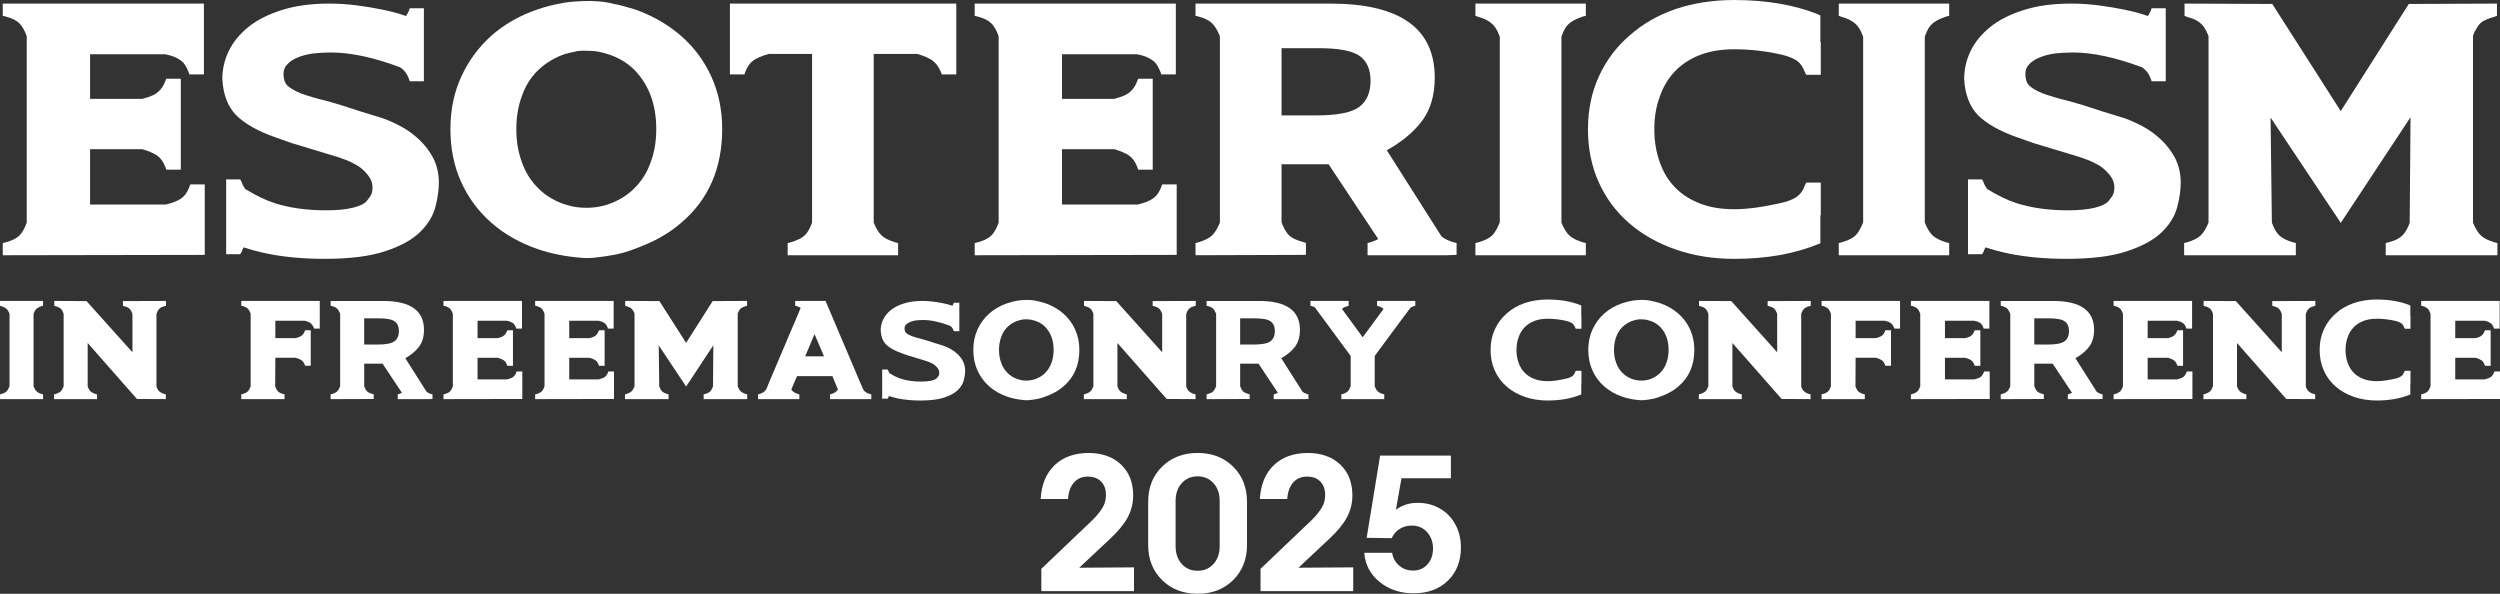 <?xml version="1.0" encoding="UTF-8"?><svg id="Layer_2" xmlns="http://www.w3.org/2000/svg" viewBox="0 0 305.07 72.457"><rect x="0" y="0" width="305.07" height="72.457" fill="#333333" stroke="none"/><g id="Components"><g id="_2165a546-cd08-4221-9899-202b4e83ddbc_5"><path d="M5.114,37.339c-.203.068-.37.144-.499.223-.129.08-.231.174-.306.282-.074.109-.145.26-.214.454v8.849c.108.274.231.477.367.607.136.132.352.243.651.334l.143.034v.582H0v-.582l.143-.034c.312-.091.533-.202.662-.334.13-.131.248-.339.357-.624v-8.832c-.068-.183-.14-.328-.214-.436-.075-.108-.177-.205-.306-.291-.13-.086-.296-.157-.5-.214l-.143-.052v-.582h5.257v.582l-.143.034Z" style="fill:#fff;"/><path d="M20.111,37.356c-.163.034-.299.08-.408.137-.108.058-.2.126-.274.205-.075.08-.136.163-.184.249-.048.085-.099.202-.152.351v8.883c.067.171.135.309.203.411s.166.196.296.282c.129.086.295.157.499.214l.143.034v.582l-3.525-.018-6.011-6.829v5.307c.095.263.211.459.347.59.136.132.352.243.652.334l.143.034v.582h-5.237v-.582l.143-.034c.312-.091.537-.205.673-.342.136-.138.251-.343.347-.616v-8.85c-.096-.273-.211-.476-.347-.607-.136-.131-.36-.236-.673-.316l-.122-.052v-.582l3.933.018,5.604,6.247v-4.689c-.096-.274-.211-.479-.347-.616s-.359-.245-.672-.325l-.143-.034v-.582l5.257-.018v.582l-.143.052Z" style="fill:#fff;"/><path d="M29.443,36.723h9.577v3.372h-.693l-.04-.12c-.109-.25-.241-.433-.398-.547s-.391-.211-.703-.291h-3.586v2.122h2.485c.312-.08.551-.177.714-.291.162-.114.292-.297.387-.548l.041-.12h.692v4.331h-.692l-.041-.12c-.095-.251-.225-.434-.387-.548-.163-.114-.401-.217-.714-.308h-2.485l-.021,3.491c.095.274.21.479.347.616.135.137.352.245.651.325l.143.034v.582h-5.277v-.582l.143-.034c.299-.08.517-.189.652-.325s.251-.342.347-.616v-8.866c-.096-.273-.211-.478-.347-.616-.136-.137-.353-.245-.652-.325l-.143-.034v-.582Z" style="fill:#fff;"/><path d="M52.632,48.088l.143.034v.565l-.489.018h-3.749v-.582l.143-.034c.136-.046.258-.097.367-.154l-2.364-3.56h-2.241v2.756c.095.273.211.478.347.616.136.137.359.245.672.325l.143.051v.565l-5.257.018v-.582l.143-.034c.299-.091.517-.202.652-.334.136-.131.258-.333.367-.607v-8.866c-.109-.273-.231-.478-.367-.616-.136-.137-.353-.245-.652-.325l-.143-.034v-.582h6.419c3.314,0,4.972,1.176,4.972,3.526,0,.867-.218,1.574-.652,2.122-.394.502-.938.947-1.63,1.335l2.608,4.108c.149.114.339.205.57.273ZM48.679,40.403c0-.536-.17-.931-.51-1.182-.339-.251-.998-.376-1.976-.376h-1.753v3.2h1.65c1.019,0,1.705-.137,2.059-.41.352-.274.529-.685.529-1.232Z" style="fill:#fff;"/><path d="M63.043,45.332h.693v3.354l-9.618.018v-.582l.143-.034c.299-.08.517-.189.652-.325s.251-.342.347-.616v-8.866c-.096-.273-.211-.478-.347-.616-.136-.137-.353-.245-.652-.325l-.143-.034v-.582h9.577v3.372h-.693l-.04-.12c-.055-.137-.112-.25-.174-.342-.06-.091-.139-.168-.234-.231-.095-.062-.193-.113-.295-.153s-.234-.077-.398-.111h-3.586v2.122h2.485c.218-.057.388-.114.51-.171.122-.058.234-.14.336-.248.102-.108.186-.254.255-.436l.041-.103h.692v4.331h-.692l-.041-.12c-.095-.251-.225-.434-.387-.548-.163-.114-.401-.217-.714-.308h-2.485v2.636h3.606c.326-.08.57-.177.733-.291s.292-.297.387-.548l.041-.12Z" style="fill:#fff;"/><path d="M74.23,45.332h.693v3.354l-9.618.018v-.582l.143-.034c.299-.08.517-.189.652-.325s.251-.342.347-.616v-8.866c-.096-.273-.211-.478-.347-.616-.136-.137-.353-.245-.652-.325l-.143-.034v-.582h9.577v3.372h-.693l-.04-.12c-.055-.137-.112-.25-.174-.342-.06-.091-.139-.168-.234-.231-.095-.062-.193-.113-.295-.153s-.234-.077-.398-.111h-3.586v2.122h2.485c.218-.057.388-.114.51-.171.122-.058.234-.14.336-.248.102-.108.186-.254.255-.436l.041-.103h.692v4.331h-.692l-.041-.12c-.095-.251-.225-.434-.387-.548-.163-.114-.401-.217-.714-.308h-2.485v2.636h3.606c.326-.08.57-.177.733-.291s.292-.297.387-.548l.041-.12Z" style="fill:#fff;"/><path d="M91.182,48.122v.582h-5.317v-.582l.143-.034c.299-.08.516-.189.651-.325s.252-.336.347-.599l.041-5.032-3.321,5.032-3.342-5.016.061,4.998c.095.274.21.477.346.607.136.132.353.243.652.334l.143.034v.582h-5.318v-.582l.143-.034c.299-.091.517-.202.652-.334.136-.131.258-.333.367-.607v-8.883c-.068-.171-.14-.31-.214-.42-.075-.108-.174-.202-.296-.282-.122-.079-.292-.148-.51-.205l-.122-.052v-.582l4.177.018,3.261,5.101,3.239-5.101,4.198-.018v.582l-.143.052c-.123.034-.231.071-.326.111-.096.04-.177.083-.245.128-.067.046-.125.102-.173.172-.048.068-.092.14-.133.214-.04.074-.081.162-.122.265v8.9c.108.274.231.477.367.607.136.132.352.243.651.334l.143.034Z" style="fill:#fff;"/><path d="M106.18,48.088l.143.034v.582h-5.033v-.582l.143-.034c.394-.114.666-.302.815-.565l-.673-1.626h-4.319l-.693,1.626c.149.263.429.45.836.565l.143.034v.582h-5.033v-.582l.143-.034c.408-.114.693-.308.856-.582l.203-.496v-.018l3.994-9.413c-.149-.102-.326-.183-.53-.24l-.143-.034v-.582h3.709l4.36,10.27h.021l.04.138c.096.273.211.478.347.616.136.137.36.251.673.342ZM100.556,43.483l-1.161-2.704-1.142,2.704h2.303Z" style="fill:#fff;"/><path d="M117.509,44.083c.176.353.265.741.265,1.164,0,.353-.055.735-.163,1.147-.108.434-.353.836-.733,1.207-.381.37-.938.676-1.671.915-.72.24-1.678.359-2.873.359-.978,0-1.875-.08-2.689-.239-.435-.091-.822-.194-1.161-.309-.041.058-.075.132-.102.223l-.06.102h-.673v-3.56h.673l.06.12c.041.125.102.239.184.342.502.309.965.53,1.386.668.72.229,1.535.342,2.445.342.516,0,.94-.04,1.273-.12.332-.079.557-.188.672-.325.115-.137.19-.248.225-.333.033-.086.051-.185.051-.3,0-.205-.061-.388-.184-.548-.122-.171-.278-.325-.469-.462-.203-.126-.421-.233-.651-.325-.245-.091-.489-.171-.734-.239l-1.813-.548-.773-.274c-.843-.296-1.468-.65-1.875-1.06-.395-.411-.611-.981-.652-1.712,0-.468.102-.913.306-1.335.204-.422.517-.805.938-1.147.407-.331.938-.6,1.59-.805.638-.205,1.392-.309,2.262-.309.435,0,.872.029,1.313.086.441.058.853.126,1.233.205.394.08.754.178,1.08.291l.019.018c.055-.08.102-.165.143-.257l.041-.12h.673v3.475h-.673l-.041-.12c-.095-.25-.237-.433-.428-.547-1.25-.468-2.343-.702-3.28-.702-.312,0-.611.018-.896.052-.285.045-.53.114-.733.205-.19.08-.347.189-.469.325-.109.114-.163.263-.163.445,0,.239.061.422.184.547.149.138.366.263.651.377.312.114.7.229,1.162.343.476.125,1.032.297,1.671.513l1.06.325c.285.103.577.234.876.394.312.172.601.383.866.634.265.251.485.542.662.873Z" style="fill:#fff;"/><path d="M129.765,38.273c.618.542,1.097,1.19,1.437,1.942.339.753.51,1.58.51,2.481,0,1.872-.652,3.36-1.956,4.468-.463.399-.996.73-1.6.992-.605.263-1.094.431-1.468.505-.373.074-.736.129-1.09.163-.122.011-.231.017-.326.017s-.19-.006-.285-.017c-.733-.058-1.42-.194-2.058-.411-.856-.297-1.593-.716-2.211-1.258s-1.098-1.19-1.437-1.942c-.34-.754-.51-1.589-.51-2.508,0-.918.174-1.755.519-2.508.347-.753.825-1.403,1.437-1.951.625-.548,1.358-.964,2.201-1.249.366-.126.747-.223,1.141-.291.082-.022.211-.043.388-.06.176-.018.387-.032.631-.043.245-.012.5-.006.765.017.265.023.499.064.703.12.081.012.19.034.326.068.298.08.522.143.672.189.856.308,1.593.733,2.211,1.275ZM128.572,42.696c0-1.141-.333-2.065-.998-2.772-.435-.456-1.012-.759-1.732-.907-.176-.034-.414-.052-.713-.052-.177,0-.306.012-.387.034-.068.023-.143.041-.225.052-.203.046-.346.086-.428.12-.462.183-.856.436-1.182.762s-.57.722-.733,1.19c-.177.478-.265,1.004-.265,1.574,0,.582.088,1.107.265,1.575.163.468.407.867.733,1.197.312.332.706.588,1.182.77.136.046.292.092.469.137.462.092.917.092,1.365,0,.177-.034.333-.079.469-.137.476-.183.869-.439,1.182-.77.326-.33.57-.73.733-1.197.177-.468.265-.993.265-1.575Z" style="fill:#fff;"/><path d="M145.769,37.356c-.163.034-.299.08-.408.137-.108.058-.2.126-.274.205-.075.08-.136.163-.184.249-.048.085-.099.202-.152.351v8.883c.067.171.135.309.203.411s.166.196.296.282c.129.086.295.157.499.214l.143.034v.582l-3.525-.018-6.011-6.829v5.307c.095.263.211.459.347.59.136.132.352.243.652.334l.143.034v.582h-5.237v-.582l.143-.034c.312-.091.537-.205.673-.342.136-.138.251-.343.347-.616v-8.85c-.096-.273-.211-.476-.347-.607-.136-.131-.36-.236-.673-.316l-.122-.052v-.582l3.933.018,5.604,6.247v-4.689c-.096-.274-.211-.479-.347-.616s-.359-.245-.672-.325l-.143-.034v-.582l5.257-.018v.582l-.143.052Z" style="fill:#fff;"/><path d="M159.523,48.088l.143.034v.565l-.489.018h-3.749v-.582l.143-.034c.136-.046.258-.097.367-.154l-2.364-3.56h-2.241v2.756c.095.273.211.478.347.616.136.137.359.245.672.325l.143.051v.565l-5.257.018v-.582l.143-.034c.299-.091.517-.202.652-.334.136-.131.258-.333.367-.607v-8.866c-.109-.273-.231-.478-.367-.616-.136-.137-.353-.245-.652-.325l-.143-.034v-.582h6.419c3.314,0,4.972,1.176,4.972,3.526,0,.867-.218,1.574-.652,2.122-.394.502-.938.947-1.63,1.335l2.608,4.108c.149.114.339.205.57.273ZM155.57,40.403c0-.536-.17-.931-.51-1.182-.339-.251-.998-.376-1.976-.376h-1.753v3.2h1.65c1.019,0,1.705-.137,2.059-.41.352-.274.529-.685.529-1.232Z" style="fill:#fff;"/><path d="M168.04,36.723h4.667v.582l-.144.052c-.162.046-.306.102-.428.171l-.591.787-.041.103h-.04l-3.709,5.015v3.714c.108.274.231.477.367.607.136.132.352.243.652.334l.143.034v.582h-5.237v-.582l.143-.034c.299-.091.517-.205.652-.342.136-.138.251-.343.347-.616v-3.697l-4.381-5.939c-.109-.057-.238-.102-.388-.137l-.143-.052v-.582h4.666v.582l-.143.052c-.299.08-.522.194-.672.342l2.526,3.458,2.547-3.458c-.149-.147-.366-.262-.652-.342l-.143-.052v-.582Z" style="fill:#fff;"/><path d="M187.224,39.171c-.468.183-.862.44-1.182.769-.319.331-.56.731-.723,1.198-.177.468-.266.99-.266,1.566s.089,1.103.266,1.583c.163.468.407.867.733,1.198.312.319.703.57,1.171.753.469.183,1.016.274,1.641.274.652,0,1.453-.114,2.404-.343.272-.08.479-.177.622-.291s.254-.285.336-.514l.06-.119h.693v1.558h-.021v1.335l-.102.034c-1.142.468-2.473.701-3.994.701-1.005,0-1.935-.148-2.791-.444-.856-.297-1.597-.717-2.222-1.259-.625-.541-1.107-1.191-1.446-1.951-.34-.759-.51-1.597-.51-2.516,0-.918.174-1.757.519-2.516.347-.759.832-1.406,1.457-1.943.611-.548,1.345-.97,2.201-1.267.856-.285,1.786-.428,2.791-.428,1.522,0,2.853.229,3.994.685l.102.052v1.267h.021v1.558h-.693l-.06-.12c-.096-.251-.218-.431-.367-.539s-.373-.202-.672-.282c-.774-.183-1.549-.274-2.323-.274-.625,0-1.172.092-1.641.274Z" style="fill:#fff;"/><path d="M204.809,38.273c.618.542,1.097,1.19,1.437,1.942.339.753.51,1.58.51,2.481,0,1.872-.652,3.36-1.956,4.468-.463.399-.996.73-1.6.992-.605.263-1.094.431-1.468.505-.373.074-.736.129-1.09.163-.122.011-.231.017-.326.017s-.19-.006-.285-.017c-.733-.058-1.42-.194-2.058-.411-.856-.297-1.593-.716-2.211-1.258s-1.098-1.19-1.437-1.942c-.34-.754-.51-1.589-.51-2.508,0-.918.174-1.755.519-2.508.347-.753.825-1.403,1.437-1.951.625-.548,1.358-.964,2.201-1.249.366-.126.747-.223,1.141-.291.082-.022.211-.043.388-.06.176-.018.387-.032.631-.043.245-.012.5-.006.765.017.265.023.499.064.703.12.081.012.19.034.326.068.298.08.522.143.672.189.856.308,1.593.733,2.211,1.275ZM203.616,42.696c0-1.141-.333-2.065-.998-2.772-.435-.456-1.012-.759-1.732-.907-.176-.034-.414-.052-.713-.052-.177,0-.306.012-.387.034-.068.023-.143.041-.225.052-.203.046-.346.086-.428.12-.462.183-.856.436-1.182.762s-.57.722-.733,1.19c-.177.478-.265,1.004-.265,1.574,0,.582.088,1.107.265,1.575.163.468.407.867.733,1.197.312.332.706.588,1.182.77.136.046.292.092.469.137.462.092.917.092,1.365,0,.177-.034.333-.079.469-.137.476-.183.869-.439,1.182-.77.326-.33.57-.73.733-1.197.177-.468.265-.993.265-1.575Z" style="fill:#fff;"/><path d="M220.815,37.356c-.163.034-.299.08-.408.137-.108.058-.2.126-.274.205-.075.08-.136.163-.184.249-.048.085-.099.202-.152.351v8.883c.067.171.135.309.203.411s.166.196.296.282c.129.086.295.157.499.214l.143.034v.582l-3.525-.018-6.011-6.829v5.307c.095.263.211.459.347.59.136.132.352.243.652.334l.143.034v.582h-5.237v-.582l.143-.034c.312-.091.537-.205.673-.342.136-.138.251-.343.347-.616v-8.85c-.096-.273-.211-.476-.347-.607-.136-.131-.36-.236-.673-.316l-.122-.052v-.582l3.933.018,5.604,6.247v-4.689c-.096-.274-.211-.479-.347-.616s-.359-.245-.672-.325l-.143-.034v-.582l5.257-.018v.582l-.143.052Z" style="fill:#fff;"/><path d="M222.281,36.723h9.577v3.372h-.693l-.04-.12c-.109-.25-.241-.433-.398-.547s-.391-.211-.703-.291h-3.586v2.122h2.485c.312-.08.551-.177.714-.291.162-.114.292-.297.387-.548l.041-.12h.692v4.331h-.692l-.041-.12c-.095-.251-.225-.434-.387-.548-.163-.114-.401-.217-.714-.308h-2.485l-.021,3.491c.095.274.21.479.347.616.135.137.352.245.651.325l.143.034v.582h-5.277v-.582l.143-.034c.299-.08.517-.189.652-.325s.251-.342.347-.616v-8.866c-.096-.273-.211-.478-.347-.616-.136-.137-.353-.245-.652-.325l-.143-.034v-.582Z" style="fill:#fff;"/><path d="M242.107,45.332h.693v3.354l-9.618.018v-.582l.143-.034c.299-.08.517-.189.652-.325s.251-.342.347-.616v-8.866c-.096-.273-.211-.478-.347-.616-.136-.137-.353-.245-.652-.325l-.143-.034v-.582h9.577v3.372h-.693l-.04-.12c-.055-.137-.112-.25-.174-.342-.06-.091-.139-.168-.234-.231-.095-.062-.193-.113-.295-.153s-.234-.077-.398-.111h-3.586v2.122h2.485c.218-.057.388-.114.51-.171.122-.058.234-.14.336-.248.102-.108.186-.254.255-.436l.041-.103h.692v4.331h-.692l-.041-.12c-.095-.251-.225-.434-.387-.548-.163-.114-.401-.217-.714-.308h-2.485v2.636h3.606c.326-.08.57-.177.733-.291s.292-.297.387-.548l.041-.12Z" style="fill:#fff;"/><path d="M256.432,48.088l.143.034v.565l-.489.018h-3.749v-.582l.143-.034c.136-.046.258-.097.367-.154l-2.364-3.56h-2.241v2.756c.095.273.211.478.347.616.136.137.359.245.672.325l.143.051v.565l-5.257.018v-.582l.143-.034c.299-.091.517-.202.652-.334.136-.131.258-.333.367-.607v-8.866c-.109-.273-.231-.478-.367-.616-.136-.137-.353-.245-.652-.325l-.143-.034v-.582h6.419c3.314,0,4.972,1.176,4.972,3.526,0,.867-.218,1.574-.652,2.122-.394.502-.938.947-1.63,1.335l2.608,4.108c.149.114.339.205.57.273ZM252.478,40.403c0-.536-.17-.931-.51-1.182-.339-.251-.998-.376-1.976-.376h-1.753v3.2h1.65c1.019,0,1.705-.137,2.059-.41.352-.274.529-.685.529-1.232Z" style="fill:#fff;"/><path d="M266.844,45.332h.693v3.354l-9.618.018v-.582l.143-.034c.299-.08.517-.189.652-.325s.251-.342.347-.616v-8.866c-.096-.273-.211-.478-.347-.616-.136-.137-.353-.245-.652-.325l-.143-.034v-.582h9.577v3.372h-.693l-.04-.12c-.055-.137-.112-.25-.174-.342-.06-.091-.139-.168-.234-.231-.095-.062-.193-.113-.295-.153s-.234-.077-.398-.111h-3.586v2.122h2.485c.218-.057.388-.114.51-.171.122-.058.234-.14.336-.248.102-.108.186-.254.255-.436l.041-.103h.692v4.331h-.692l-.041-.12c-.095-.251-.225-.434-.387-.548-.163-.114-.401-.217-.714-.308h-2.485v2.636h3.606c.326-.08.57-.177.733-.291s.292-.297.387-.548l.041-.12Z" style="fill:#fff;"/><path d="M282.391,37.356c-.163.034-.299.08-.408.137-.108.058-.2.126-.274.205-.075.08-.136.163-.184.249-.048.085-.099.202-.152.351v8.883c.067.171.135.309.203.411s.166.196.296.282c.129.086.295.157.499.214l.143.034v.582l-3.525-.018-6.011-6.829v5.307c.095.263.211.459.347.59.136.132.352.243.652.334l.143.034v.582h-5.237v-.582l.143-.034c.312-.091.537-.205.673-.342.136-.138.251-.343.347-.616v-8.85c-.096-.273-.211-.476-.347-.607-.136-.131-.36-.236-.673-.316l-.122-.052v-.582l3.933.018,5.604,6.247v-4.689c-.096-.274-.211-.479-.347-.616s-.359-.245-.672-.325l-.143-.034v-.582l5.257-.018v.582l-.143.052Z" style="fill:#fff;"/><path d="M288.392,39.171c-.468.183-.862.44-1.182.769-.319.331-.56.731-.723,1.198-.177.468-.266.99-.266,1.566s.089,1.103.266,1.583c.163.468.407.867.733,1.198.312.319.703.57,1.171.753.469.183,1.016.274,1.641.274.652,0,1.453-.114,2.404-.343.272-.08.479-.177.622-.291s.254-.285.336-.514l.06-.119h.693v1.558h-.021v1.335l-.102.034c-1.142.468-2.473.701-3.994.701-1.005,0-1.935-.148-2.791-.444-.856-.297-1.597-.717-2.222-1.259-.625-.541-1.107-1.191-1.446-1.951-.34-.759-.51-1.597-.51-2.516,0-.918.174-1.757.519-2.516.347-.759.832-1.406,1.457-1.943.611-.548,1.345-.97,2.201-1.267.856-.285,1.786-.428,2.791-.428,1.522,0,2.853.229,3.994.685l.102.052v1.267h.021v1.558h-.693l-.06-.12c-.096-.251-.218-.431-.367-.539s-.373-.202-.672-.282c-.774-.183-1.549-.274-2.323-.274-.625,0-1.172.092-1.641.274Z" style="fill:#fff;"/><path d="M304.377,45.332h.693v3.354l-9.618.018v-.582l.143-.034c.299-.08.517-.189.652-.325s.251-.342.347-.616v-8.866c-.096-.273-.211-.478-.347-.616-.136-.137-.353-.245-.652-.325l-.143-.034v-.582h9.577v3.372h-.693l-.04-.12c-.055-.137-.112-.25-.174-.342-.06-.091-.139-.168-.234-.231-.095-.062-.193-.113-.295-.153s-.234-.077-.398-.111h-3.586v2.122h2.485c.218-.057.388-.114.51-.171.122-.058.234-.14.336-.248.102-.108.186-.254.255-.436l.041-.103h.692v4.331h-.692l-.041-.12c-.095-.251-.225-.434-.387-.548-.163-.114-.401-.217-.714-.308h-2.485v2.636h3.606c.326-.08.57-.177.733-.291s.292-.297.387-.548l.041-.12Z" style="fill:#fff;"/><path d="M23.212,22.504h1.775v8.599l-24.649.044v-1.491l.365-.088c.766-.204,1.322-.482,1.671-.834.348-.351.644-.877.888-1.579V4.431c-.244-.702-.54-1.228-.888-1.579-.349-.352-.905-.629-1.671-.834l-.365-.088V.439h24.545v8.643h-1.775l-.104-.308c-.14-.351-.287-.643-.444-.877-.156-.234-.357-.432-.601-.593-.243-.16-.496-.292-.757-.395s-.601-.197-1.019-.285h-9.191v5.439h6.371c.557-.145.992-.292,1.306-.439s.601-.357.862-.636c.261-.278.477-.65.652-1.119l.104-.263h1.775v11.099h-1.775l-.104-.308c-.244-.643-.574-1.111-.992-1.403s-1.027-.556-1.828-.79h-6.371v6.756h9.244c.835-.204,1.462-.453,1.88-.746.418-.292.748-.76.992-1.403l.104-.308Z" style="fill:#fff;"/><path d="M52.875,19.302c.452.907.679,1.901.679,2.983,0,.906-.14,1.887-.417,2.939-.279,1.111-.906,2.143-1.881,3.093s-2.402,1.732-4.282,2.347c-1.846.614-4.3.921-7.363.921-2.507,0-4.805-.205-6.894-.614-1.115-.233-2.107-.497-2.978-.789-.104.146-.191.336-.261.57l-.156.263h-1.724v-9.124h1.724l.156.307c.104.322.261.614.47.877,1.288.79,2.472,1.36,3.552,1.711,1.845.586,3.934.878,6.267.878,1.323,0,2.411-.102,3.265-.308.853-.204,1.427-.482,1.723-.833s.487-.636.575-.856c.086-.22.13-.476.13-.768,0-.526-.156-.994-.47-1.404-.314-.439-.714-.833-1.201-1.185-.522-.321-1.08-.599-1.671-.833-.627-.233-1.254-.439-1.881-.614l-4.647-1.403-1.984-.702c-2.159-.761-3.761-1.667-4.805-2.72-1.011-1.053-1.566-2.516-1.671-4.387,0-1.199.261-2.34.783-3.422s1.322-2.062,2.402-2.939c1.044-.848,2.402-1.535,4.073-2.062,1.636-.526,3.568-.79,5.797-.79,1.114,0,2.236.073,3.368.22,1.131.146,2.185.322,3.16.526,1.009.205,1.932.453,2.768.745l.053.044c.139-.204.261-.423.365-.658l.104-.307h1.724v8.905h-1.724l-.104-.307c-.244-.644-.609-1.111-1.097-1.404-3.204-1.198-6.006-1.799-8.408-1.799-.802,0-1.566.044-2.298.132-.731.117-1.358.293-1.88.526-.488.205-.888.482-1.201.834-.279.292-.418.673-.418,1.141,0,.614.156,1.082.47,1.403.383.351.94.673,1.671.965.801.293,1.793.586,2.978.878,1.218.322,2.646.761,4.282,1.315l2.716.834c.731.263,1.48.6,2.245,1.009.801.439,1.541.981,2.22,1.623.679.644,1.244,1.39,1.697,2.237Z" style="fill:#fff;"/><path d="M83.139,4.408c1.584,1.39,2.811,3.049,3.682,4.979.87,1.931,1.306,4.051,1.306,6.361,0,4.796-1.671,8.613-5.014,11.449-1.184,1.024-2.551,1.872-4.1,2.545-1.55.673-2.803,1.103-3.76,1.294-.958.19-1.89.329-2.794.416-.314.029-.593.044-.836.044-.244,0-.488-.015-.731-.044-1.88-.146-3.639-.496-5.274-1.053-2.193-.76-4.082-1.835-5.666-3.224-1.585-1.389-2.812-3.049-3.682-4.979-.871-1.93-1.306-4.072-1.306-6.427s.443-4.496,1.331-6.427c.888-1.93,2.115-3.597,3.682-5.001,1.602-1.403,3.481-2.471,5.641-3.202.94-.321,1.914-.57,2.925-.746.209-.059.539-.109.992-.153.452-.044.992-.08,1.619-.109.626-.029,1.279-.015,1.958.044s1.279.16,1.802.307c.209.029.487.088.836.176.766.205,1.34.365,1.723.482,2.194.789,4.082,1.879,5.667,3.268ZM80.083,15.749c0-2.925-.854-5.293-2.559-7.107-1.114-1.169-2.594-1.944-4.439-2.324-.452-.088-1.062-.132-1.827-.132-.453,0-.784.029-.992.088-.175.059-.366.102-.575.131-.521.117-.888.22-1.097.308-1.184.468-2.193,1.118-3.028,1.952-.836.833-1.463,1.85-1.881,3.049-.452,1.228-.679,2.573-.679,4.036,0,1.491.227,2.837.679,4.035.418,1.2,1.045,2.224,1.881,3.071.8.849,1.81,1.507,3.028,1.974.348.117.749.234,1.201.352,1.184.234,2.351.234,3.499,0,.452-.088.853-.204,1.201-.352,1.219-.467,2.228-1.125,3.029-1.974.836-.848,1.462-1.871,1.88-3.071.452-1.198.679-2.544.679-4.035Z" style="fill:#fff;"/><path d="M89.067.439h27.626v8.643h-1.775l-.104-.308c-.279-.643-.627-1.111-1.044-1.403-.418-.292-1.027-.556-1.828-.79h-5.327v20.574c.278.702.592,1.222.94,1.558.348.336.904.621,1.671.856l.365.088v1.491h-13.474v-1.491l.365-.088c.801-.234,1.375-.519,1.724-.856.348-.336.644-.856.888-1.558V6.58h-5.274c-.836.234-1.462.498-1.88.79s-.749.761-.992,1.403l-.104.308h-1.775V.439Z" style="fill:#fff;"/><path d="M141.814,22.504h1.775v8.599l-24.649.044v-1.491l.365-.088c.766-.204,1.322-.482,1.671-.834.348-.351.644-.877.888-1.579V4.431c-.244-.702-.54-1.228-.888-1.579-.349-.352-.905-.629-1.671-.834l-.365-.088V.439h24.545v8.643h-1.775l-.104-.308c-.14-.351-.287-.643-.444-.877-.156-.234-.357-.432-.601-.593-.243-.16-.496-.292-.757-.395s-.601-.197-1.019-.285h-9.191v5.439h6.371c.557-.145.992-.292,1.306-.439s.601-.357.862-.636c.261-.278.477-.65.652-1.119l.104-.263h1.775v11.099h-1.775l-.104-.308c-.244-.643-.574-1.111-.992-1.403s-1.027-.556-1.828-.79h-6.371v6.756h9.244c.835-.204,1.462-.453,1.88-.746.418-.292.748-.76.992-1.403l.104-.308Z" style="fill:#fff;"/><path d="M177.378,29.567l.365.088v1.447l-1.253.044h-9.609v-1.491l.365-.088c.348-.116.661-.248.94-.395l-6.059-9.125h-5.744v7.062c.243.702.539,1.228.888,1.579.348.352.922.63,1.723.834l.366.132v1.447l-13.474.044v-1.491l.365-.088c.766-.234,1.322-.519,1.671-.856.348-.336.661-.856.94-1.558V4.431c-.279-.702-.593-1.228-.94-1.579-.349-.352-.905-.629-1.671-.834l-.365-.088V.439h16.45c8.495,0,12.743,3.013,12.743,9.037,0,2.223-.558,4.036-1.672,5.439-1.01,1.287-2.402,2.428-4.178,3.422l6.685,10.528c.383.293.87.526,1.463.702ZM167.246,9.87c0-1.374-.435-2.383-1.306-3.026-.871-.644-2.559-.966-5.065-.966h-4.491v8.204h4.229c2.611,0,4.369-.352,5.275-1.054.904-.701,1.357-1.754,1.357-3.158Z" style="fill:#fff;"/><path d="M193.149,2.018c-.521.176-.948.366-1.279.57-.331.205-.592.446-.783.724-.191.278-.374.666-.548,1.163v22.68c.278.702.591,1.222.94,1.558.348.336.905.621,1.671.856l.366.088v1.491h-13.474v-1.491l.365-.088c.801-.234,1.366-.519,1.697-.856.33-.336.635-.87.914-1.602V4.475c-.175-.468-.357-.841-.549-1.119-.191-.277-.452-.526-.783-.745-.331-.22-.757-.402-1.279-.549l-.365-.132V.439h13.474v1.491l-.366.088Z" style="fill:#fff;"/><path d="M207.434,6.712c-1.201.468-2.211,1.126-3.029,1.974-.818.849-1.435,1.872-1.853,3.071-.453,1.199-.679,2.537-.679,4.014,0,1.478.226,2.829.679,4.058.418,1.2,1.044,2.224,1.88,3.071.801.819,1.802,1.463,3.003,1.93,1.201.469,2.603.702,4.204.702,1.671,0,3.725-.292,6.162-.877.696-.205,1.228-.453,1.593-.746.366-.292.653-.731.862-1.316l.156-.307h1.775v3.992h-.052v3.422l-.261.087c-2.925,1.2-6.338,1.799-10.236,1.799-2.577,0-4.961-.38-7.154-1.141-2.194-.76-4.092-1.835-5.693-3.224-1.602-1.39-2.838-3.057-3.707-5.001-.871-1.945-1.306-4.095-1.306-6.449s.443-4.503,1.331-6.448,2.133-3.604,3.734-4.979c1.566-1.403,3.446-2.485,5.641-3.246,2.193-.731,4.577-1.097,7.154-1.097,3.898,0,7.311.585,10.236,1.755l.261.131v3.247h.052v3.991h-1.775l-.156-.307c-.244-.643-.558-1.103-.94-1.382-.384-.277-.958-.519-1.724-.724-1.984-.468-3.969-.702-5.953-.702-1.602,0-3.003.234-4.204.702Z" style="fill:#fff;"/><path d="M237.488,2.018c-.521.176-.948.366-1.279.57-.331.205-.592.446-.783.724-.191.278-.374.666-.548,1.163v22.68c.278.702.591,1.222.94,1.558.348.336.905.621,1.671.856l.366.088v1.491h-13.474v-1.491l.365-.088c.801-.234,1.366-.519,1.697-.856.33-.336.635-.87.914-1.602V4.475c-.175-.468-.357-.841-.549-1.119-.191-.277-.452-.526-.783-.745-.331-.22-.757-.402-1.279-.549l-.365-.132V.439h13.474v1.491l-.366.088Z" style="fill:#fff;"/><path d="M265.43,19.302c.452.907.679,1.901.679,2.983,0,.906-.14,1.887-.417,2.939-.279,1.111-.906,2.143-1.881,3.093s-2.402,1.732-4.282,2.347c-1.846.614-4.3.921-7.363.921-2.507,0-4.805-.205-6.894-.614-1.115-.233-2.107-.497-2.978-.789-.104.146-.191.336-.261.57l-.156.263h-1.724v-9.124h1.724l.156.307c.104.322.261.614.47.877,1.288.79,2.472,1.36,3.552,1.711,1.845.586,3.934.878,6.267.878,1.323,0,2.411-.102,3.265-.308.853-.204,1.427-.482,1.723-.833s.487-.636.575-.856c.086-.22.13-.476.13-.768,0-.526-.156-.994-.47-1.404-.314-.439-.714-.833-1.201-1.185-.522-.321-1.08-.599-1.671-.833-.627-.233-1.254-.439-1.881-.614l-4.647-1.403-1.984-.702c-2.159-.761-3.761-1.667-4.805-2.72-1.011-1.053-1.566-2.516-1.671-4.387,0-1.199.261-2.34.783-3.422s1.322-2.062,2.402-2.939c1.044-.848,2.402-1.535,4.073-2.062,1.636-.526,3.568-.79,5.797-.79,1.114,0,2.236.073,3.368.22,1.131.146,2.185.322,3.16.526,1.009.205,1.932.453,2.768.745l.053.044c.139-.204.261-.423.365-.658l.104-.307h1.724v8.905h-1.724l-.104-.307c-.244-.644-.609-1.111-1.097-1.404-3.204-1.198-6.006-1.799-8.408-1.799-.802,0-1.566.044-2.298.132-.731.117-1.358.293-1.88.526-.488.205-.888.482-1.201.834-.279.292-.418.673-.418,1.141,0,.614.156,1.082.47,1.403.383.351.94.673,1.671.965.801.293,1.793.586,2.978.878,1.218.322,2.646.761,4.282,1.315l2.716.834c.731.263,1.48.6,2.245,1.009.801.439,1.541.981,2.22,1.623.679.644,1.244,1.39,1.697,2.237Z" style="fill:#fff;"/><path d="M304.754,29.655v1.491h-13.63v-1.491l.365-.088c.766-.204,1.322-.482,1.671-.834.348-.351.644-.862.888-1.535l.104-12.898-8.513,12.898-8.565-12.854.157,12.81c.243.702.539,1.222.888,1.558.348.336.904.621,1.671.856l.365.088v1.491h-13.63v-1.491l.365-.088c.766-.234,1.322-.519,1.671-.856.348-.336.661-.856.94-1.558V4.387c-.175-.439-.357-.797-.549-1.075-.191-.277-.443-.519-.757-.724-.314-.204-.749-.38-1.306-.526l-.314-.132V.439l10.706.044,8.355,13.073,8.304-13.073,10.759-.044v1.491l-.366.132c-.312.088-.592.184-.835.285-.244.102-.453.213-.627.329-.175.117-.322.264-.443.439-.123.176-.235.358-.34.549s-.209.417-.314.68v22.811c.278.702.592,1.222.94,1.558.348.336.904.621,1.671.856l.365.088Z" style="fill:#fff;"/><path d="M127.07,72.131v-2.718l6.222-5.93c.569-.569.988-1.084,1.258-1.544.27-.461.404-.949.404-1.466.015-.711-.174-1.274-.567-1.69-.393-.415-.938-.623-1.634-.623-.704-.008-1.27.231-1.695.713-.428.483-.671,1.155-.731,2.016h-3.336c.098-1.752.661-3.123,1.69-4.115s2.417-1.492,4.161-1.5c1.654.008,2.975.479,3.959,1.416.984.935,1.477,2.189,1.477,3.762,0,.966-.225,1.862-.674,2.689s-1.153,1.687-2.111,2.578l-3.796,3.56,6.683-.045v2.897h-11.31Z" style="fill:#fff;"/><path d="M146.151,72.457c-1.767,0-3.216-.559-4.346-1.674-1.131-1.115-1.696-2.546-1.696-4.29v-5.256c0-1.744.565-3.175,1.696-4.29,1.13-1.115,2.579-1.674,4.346-1.674,1.76,0,3.202.559,4.329,1.674s1.69,2.546,1.69,4.29v5.256c0,1.744-.564,3.175-1.69,4.29s-2.569,1.674-4.329,1.674ZM143.456,66.639c0,.892.249,1.616.747,2.174s1.144.836,1.937.836c.794,0,1.441-.278,1.943-.836s.752-1.282.752-2.174v-5.502c0-.892-.25-1.616-.752-2.174s-1.149-.836-1.943-.836c-.793,0-1.438.278-1.937.836s-.747,1.282-.747,2.174v5.502Z" style="fill:#fff;"/><path d="M153.821,72.131v-2.718l6.222-5.93c.569-.569.988-1.084,1.258-1.544.27-.461.404-.949.404-1.466.015-.711-.174-1.274-.567-1.69-.393-.415-.938-.623-1.634-.623-.704-.008-1.27.231-1.695.713-.428.483-.671,1.155-.731,2.016h-3.336c.098-1.752.661-3.123,1.69-4.115s2.417-1.492,4.161-1.5c1.654.008,2.975.479,3.959,1.416.984.935,1.477,2.189,1.477,3.762,0,.966-.225,1.862-.674,2.689s-1.153,1.687-2.111,2.578l-3.796,3.56,6.683-.045v2.897h-11.31Z" style="fill:#fff;"/><path d="M172.509,72.4c-1.647,0-3.037-.466-4.172-1.398-1.134-.932-1.754-2.113-1.858-3.543h3.403c.097.637.381,1.156.854,1.56.471.404,1.04.607,1.707.607.711,0,1.293-.253,1.746-.759.453-.505.68-1.154.68-1.948-.008-.801-.251-1.464-.731-1.988-.479-.523-1.086-.789-1.819-.797-.561-.008-1.063.125-1.505.398s-.771.653-.988,1.141l-3.055-.045,1.64-10.029h8.636v2.763h-6.03l-.674,3.841c.733-.554,1.606-.835,2.616-.842,1.004-.008,1.911.219,2.724.679.812.461,1.447,1.108,1.903,1.943.457.835.685,1.776.685,2.824,0,1.67-.527,3.019-1.584,4.049-1.055,1.029-2.447,1.544-4.178,1.544Z" style="fill:#fff;"/></g></g></svg>